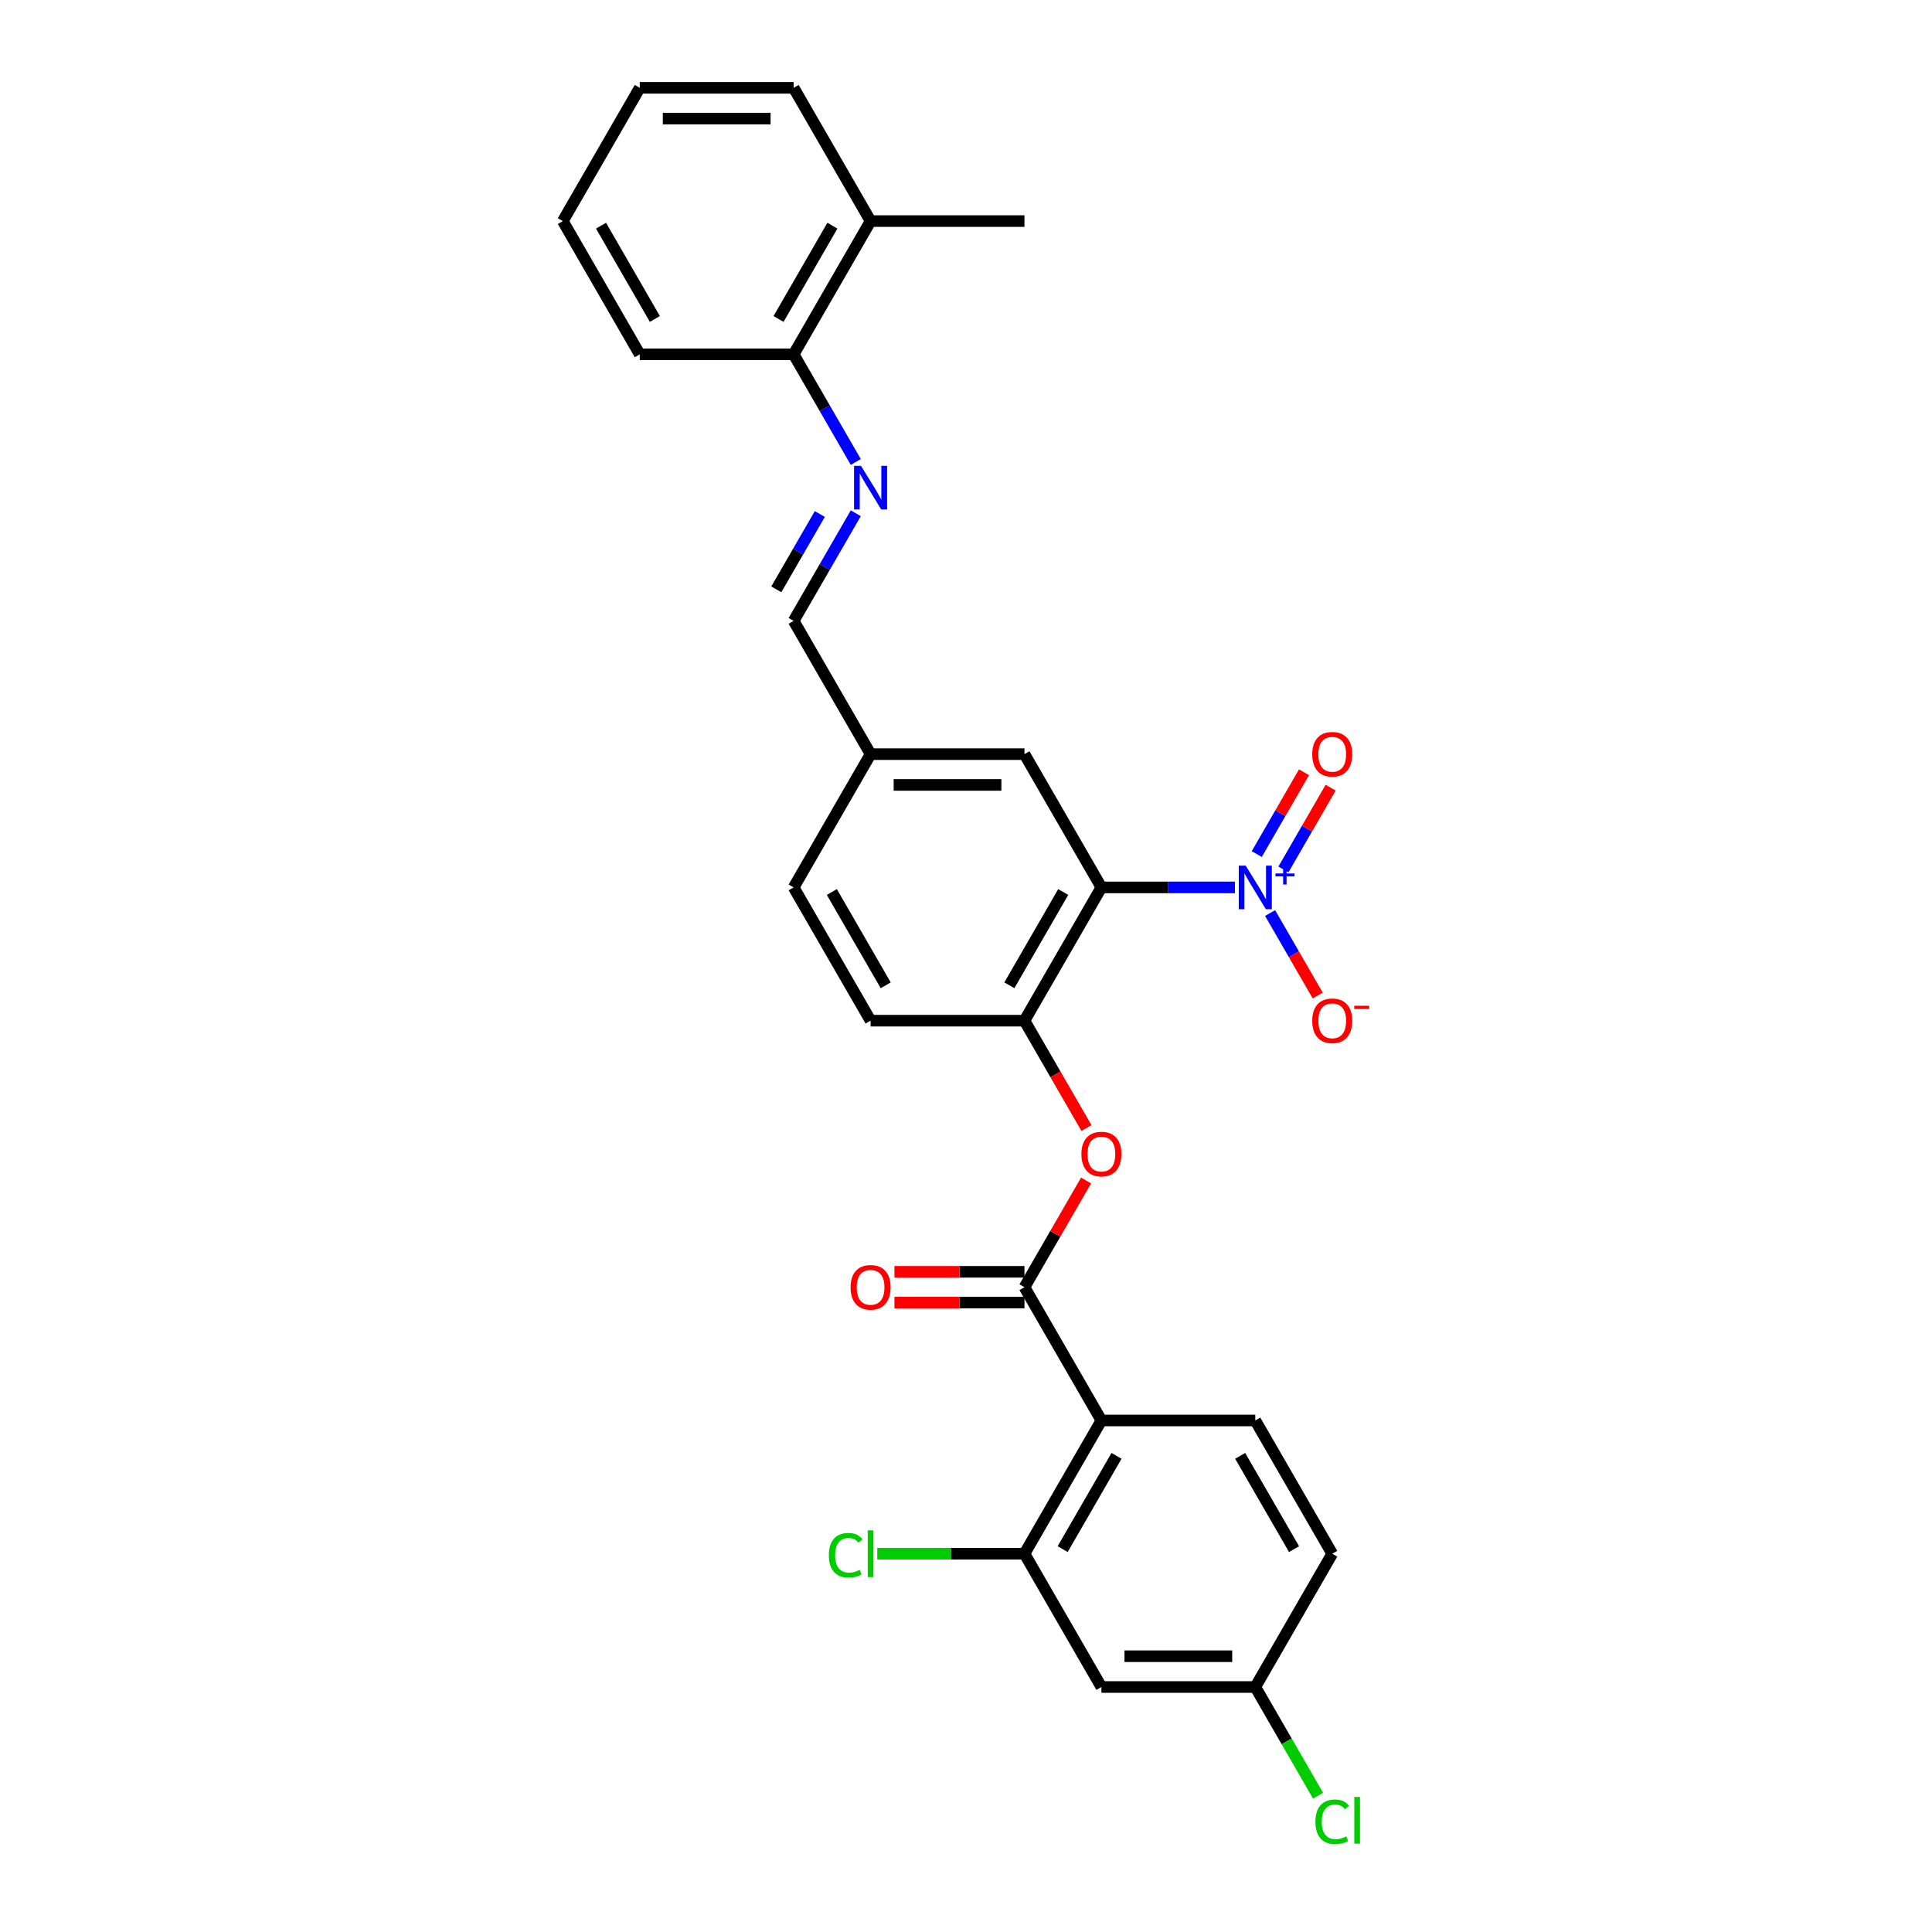 <?xml version='1.0' encoding='iso-8859-1'?>
<svg version='1.1' baseProfile='full'
              xmlns='http://www.w3.org/2000/svg'
                      xmlns:rdkit='http://www.rdkit.org/xml'
                      xmlns:xlink='http://www.w3.org/1999/xlink'
                  xml:space='preserve'
width='1000px' height='1000px' viewBox='0 0 1000 1000'>
<!-- END OF HEADER -->
<rect style='opacity:1.0;fill:#FFFFFF;stroke:none' width='1000' height='1000' x='0' y='0'> </rect>
<path class='bond-0' d='M 639.191,459.322 L 604.639,459.322' style='fill:none;fill-rule:evenodd;stroke:#0000FF;stroke-width:6px;stroke-linecap:butt;stroke-linejoin:miter;stroke-opacity:1' />
<path class='bond-0' d='M 604.639,459.322 L 570.088,459.322' style='fill:none;fill-rule:evenodd;stroke:#000000;stroke-width:6px;stroke-linecap:butt;stroke-linejoin:miter;stroke-opacity:1' />
<path class='bond-9' d='M 657.398,472.592 L 669.722,493.939' style='fill:none;fill-rule:evenodd;stroke:#0000FF;stroke-width:6px;stroke-linecap:butt;stroke-linejoin:miter;stroke-opacity:1' />
<path class='bond-9' d='M 669.722,493.939 L 682.047,515.286' style='fill:none;fill-rule:evenodd;stroke:#FF0000;stroke-width:6px;stroke-linecap:butt;stroke-linejoin:miter;stroke-opacity:1' />
<path class='bond-11' d='M 664.295,450.035 L 676.519,428.863' style='fill:none;fill-rule:evenodd;stroke:#0000FF;stroke-width:6px;stroke-linecap:butt;stroke-linejoin:miter;stroke-opacity:1' />
<path class='bond-11' d='M 676.519,428.863 L 688.743,407.691' style='fill:none;fill-rule:evenodd;stroke:#FF0000;stroke-width:6px;stroke-linecap:butt;stroke-linejoin:miter;stroke-opacity:1' />
<path class='bond-11' d='M 650.5,442.07 L 662.723,420.898' style='fill:none;fill-rule:evenodd;stroke:#0000FF;stroke-width:6px;stroke-linecap:butt;stroke-linejoin:miter;stroke-opacity:1' />
<path class='bond-11' d='M 662.723,420.898 L 674.947,399.726' style='fill:none;fill-rule:evenodd;stroke:#FF0000;stroke-width:6px;stroke-linecap:butt;stroke-linejoin:miter;stroke-opacity:1' />
<path class='bond-3' d='M 570.088,459.322 L 530.263,528.3' style='fill:none;fill-rule:evenodd;stroke:#000000;stroke-width:6px;stroke-linecap:butt;stroke-linejoin:miter;stroke-opacity:1' />
<path class='bond-3' d='M 550.318,461.704 L 522.441,509.989' style='fill:none;fill-rule:evenodd;stroke:#000000;stroke-width:6px;stroke-linecap:butt;stroke-linejoin:miter;stroke-opacity:1' />
<path class='bond-10' d='M 570.088,459.322 L 530.263,390.344' style='fill:none;fill-rule:evenodd;stroke:#000000;stroke-width:6px;stroke-linecap:butt;stroke-linejoin:miter;stroke-opacity:1' />
<path class='bond-1' d='M 570.088,735.234 L 530.263,666.256' style='fill:none;fill-rule:evenodd;stroke:#000000;stroke-width:6px;stroke-linecap:butt;stroke-linejoin:miter;stroke-opacity:1' />
<path class='bond-4' d='M 570.088,735.234 L 530.263,804.212' style='fill:none;fill-rule:evenodd;stroke:#000000;stroke-width:6px;stroke-linecap:butt;stroke-linejoin:miter;stroke-opacity:1' />
<path class='bond-4' d='M 577.909,753.546 L 550.032,801.83' style='fill:none;fill-rule:evenodd;stroke:#000000;stroke-width:6px;stroke-linecap:butt;stroke-linejoin:miter;stroke-opacity:1' />
<path class='bond-7' d='M 570.088,735.234 L 649.736,735.234' style='fill:none;fill-rule:evenodd;stroke:#000000;stroke-width:6px;stroke-linecap:butt;stroke-linejoin:miter;stroke-opacity:1' />
<path class='bond-2' d='M 530.263,666.256 L 546.207,638.641' style='fill:none;fill-rule:evenodd;stroke:#000000;stroke-width:6px;stroke-linecap:butt;stroke-linejoin:miter;stroke-opacity:1' />
<path class='bond-2' d='M 546.207,638.641 L 562.15,611.026' style='fill:none;fill-rule:evenodd;stroke:#FF0000;stroke-width:6px;stroke-linecap:butt;stroke-linejoin:miter;stroke-opacity:1' />
<path class='bond-12' d='M 530.263,658.291 L 496.611,658.291' style='fill:none;fill-rule:evenodd;stroke:#000000;stroke-width:6px;stroke-linecap:butt;stroke-linejoin:miter;stroke-opacity:1' />
<path class='bond-12' d='M 496.611,658.291 L 462.96,658.291' style='fill:none;fill-rule:evenodd;stroke:#FF0000;stroke-width:6px;stroke-linecap:butt;stroke-linejoin:miter;stroke-opacity:1' />
<path class='bond-12' d='M 530.263,674.221 L 496.611,674.221' style='fill:none;fill-rule:evenodd;stroke:#000000;stroke-width:6px;stroke-linecap:butt;stroke-linejoin:miter;stroke-opacity:1' />
<path class='bond-12' d='M 496.611,674.221 L 462.96,674.221' style='fill:none;fill-rule:evenodd;stroke:#FF0000;stroke-width:6px;stroke-linecap:butt;stroke-linejoin:miter;stroke-opacity:1' />
<path class='bond-5' d='M 530.263,528.3 L 546.308,556.091' style='fill:none;fill-rule:evenodd;stroke:#000000;stroke-width:6px;stroke-linecap:butt;stroke-linejoin:miter;stroke-opacity:1' />
<path class='bond-5' d='M 546.308,556.091 L 562.353,583.881' style='fill:none;fill-rule:evenodd;stroke:#FF0000;stroke-width:6px;stroke-linecap:butt;stroke-linejoin:miter;stroke-opacity:1' />
<path class='bond-15' d='M 530.263,528.3 L 450.614,528.3' style='fill:none;fill-rule:evenodd;stroke:#000000;stroke-width:6px;stroke-linecap:butt;stroke-linejoin:miter;stroke-opacity:1' />
<path class='bond-8' d='M 530.263,804.212 L 570.088,873.19' style='fill:none;fill-rule:evenodd;stroke:#000000;stroke-width:6px;stroke-linecap:butt;stroke-linejoin:miter;stroke-opacity:1' />
<path class='bond-19' d='M 530.263,804.212 L 492.167,804.212' style='fill:none;fill-rule:evenodd;stroke:#000000;stroke-width:6px;stroke-linecap:butt;stroke-linejoin:miter;stroke-opacity:1' />
<path class='bond-19' d='M 492.167,804.212 L 454.071,804.212' style='fill:none;fill-rule:evenodd;stroke:#00CC00;stroke-width:6px;stroke-linecap:butt;stroke-linejoin:miter;stroke-opacity:1' />
<path class='bond-6' d='M 442.953,265.658 L 426.871,293.512' style='fill:none;fill-rule:evenodd;stroke:#0000FF;stroke-width:6px;stroke-linecap:butt;stroke-linejoin:miter;stroke-opacity:1' />
<path class='bond-6' d='M 426.871,293.512 L 410.79,321.366' style='fill:none;fill-rule:evenodd;stroke:#000000;stroke-width:6px;stroke-linecap:butt;stroke-linejoin:miter;stroke-opacity:1' />
<path class='bond-6' d='M 424.333,266.049 L 413.076,285.547' style='fill:none;fill-rule:evenodd;stroke:#0000FF;stroke-width:6px;stroke-linecap:butt;stroke-linejoin:miter;stroke-opacity:1' />
<path class='bond-6' d='M 413.076,285.547 L 401.819,305.045' style='fill:none;fill-rule:evenodd;stroke:#000000;stroke-width:6px;stroke-linecap:butt;stroke-linejoin:miter;stroke-opacity:1' />
<path class='bond-13' d='M 442.953,239.119 L 426.871,211.265' style='fill:none;fill-rule:evenodd;stroke:#0000FF;stroke-width:6px;stroke-linecap:butt;stroke-linejoin:miter;stroke-opacity:1' />
<path class='bond-13' d='M 426.871,211.265 L 410.79,183.41' style='fill:none;fill-rule:evenodd;stroke:#000000;stroke-width:6px;stroke-linecap:butt;stroke-linejoin:miter;stroke-opacity:1' />
<path class='bond-20' d='M 649.736,735.234 L 689.561,804.212' style='fill:none;fill-rule:evenodd;stroke:#000000;stroke-width:6px;stroke-linecap:butt;stroke-linejoin:miter;stroke-opacity:1' />
<path class='bond-20' d='M 641.914,753.546 L 669.792,801.83' style='fill:none;fill-rule:evenodd;stroke:#000000;stroke-width:6px;stroke-linecap:butt;stroke-linejoin:miter;stroke-opacity:1' />
<path class='bond-29' d='M 570.088,873.19 L 649.736,873.19' style='fill:none;fill-rule:evenodd;stroke:#000000;stroke-width:6px;stroke-linecap:butt;stroke-linejoin:miter;stroke-opacity:1' />
<path class='bond-29' d='M 582.035,857.26 L 637.789,857.26' style='fill:none;fill-rule:evenodd;stroke:#000000;stroke-width:6px;stroke-linecap:butt;stroke-linejoin:miter;stroke-opacity:1' />
<path class='bond-17' d='M 530.263,390.344 L 450.614,390.344' style='fill:none;fill-rule:evenodd;stroke:#000000;stroke-width:6px;stroke-linecap:butt;stroke-linejoin:miter;stroke-opacity:1' />
<path class='bond-17' d='M 518.316,406.274 L 462.562,406.274' style='fill:none;fill-rule:evenodd;stroke:#000000;stroke-width:6px;stroke-linecap:butt;stroke-linejoin:miter;stroke-opacity:1' />
<path class='bond-16' d='M 410.79,183.41 L 450.614,114.433' style='fill:none;fill-rule:evenodd;stroke:#000000;stroke-width:6px;stroke-linecap:butt;stroke-linejoin:miter;stroke-opacity:1' />
<path class='bond-16' d='M 402.968,165.099 L 430.845,116.814' style='fill:none;fill-rule:evenodd;stroke:#000000;stroke-width:6px;stroke-linecap:butt;stroke-linejoin:miter;stroke-opacity:1' />
<path class='bond-23' d='M 410.79,183.41 L 331.141,183.41' style='fill:none;fill-rule:evenodd;stroke:#000000;stroke-width:6px;stroke-linecap:butt;stroke-linejoin:miter;stroke-opacity:1' />
<path class='bond-14' d='M 410.79,321.366 L 450.614,390.344' style='fill:none;fill-rule:evenodd;stroke:#000000;stroke-width:6px;stroke-linecap:butt;stroke-linejoin:miter;stroke-opacity:1' />
<path class='bond-28' d='M 450.614,528.3 L 410.79,459.322' style='fill:none;fill-rule:evenodd;stroke:#000000;stroke-width:6px;stroke-linecap:butt;stroke-linejoin:miter;stroke-opacity:1' />
<path class='bond-28' d='M 458.436,509.989 L 430.559,461.704' style='fill:none;fill-rule:evenodd;stroke:#000000;stroke-width:6px;stroke-linecap:butt;stroke-linejoin:miter;stroke-opacity:1' />
<path class='bond-24' d='M 450.614,114.433 L 530.263,114.433' style='fill:none;fill-rule:evenodd;stroke:#000000;stroke-width:6px;stroke-linecap:butt;stroke-linejoin:miter;stroke-opacity:1' />
<path class='bond-25' d='M 450.614,114.433 L 410.79,45.455' style='fill:none;fill-rule:evenodd;stroke:#000000;stroke-width:6px;stroke-linecap:butt;stroke-linejoin:miter;stroke-opacity:1' />
<path class='bond-21' d='M 450.614,390.344 L 410.79,459.322' style='fill:none;fill-rule:evenodd;stroke:#000000;stroke-width:6px;stroke-linecap:butt;stroke-linejoin:miter;stroke-opacity:1' />
<path class='bond-18' d='M 649.736,873.19 L 689.561,804.212' style='fill:none;fill-rule:evenodd;stroke:#000000;stroke-width:6px;stroke-linecap:butt;stroke-linejoin:miter;stroke-opacity:1' />
<path class='bond-22' d='M 649.736,873.19 L 665.979,901.323' style='fill:none;fill-rule:evenodd;stroke:#000000;stroke-width:6px;stroke-linecap:butt;stroke-linejoin:miter;stroke-opacity:1' />
<path class='bond-22' d='M 665.979,901.323 L 682.222,929.456' style='fill:none;fill-rule:evenodd;stroke:#00CC00;stroke-width:6px;stroke-linecap:butt;stroke-linejoin:miter;stroke-opacity:1' />
<path class='bond-26' d='M 331.141,183.41 L 291.316,114.433' style='fill:none;fill-rule:evenodd;stroke:#000000;stroke-width:6px;stroke-linecap:butt;stroke-linejoin:miter;stroke-opacity:1' />
<path class='bond-26' d='M 338.963,165.099 L 311.086,116.814' style='fill:none;fill-rule:evenodd;stroke:#000000;stroke-width:6px;stroke-linecap:butt;stroke-linejoin:miter;stroke-opacity:1' />
<path class='bond-30' d='M 410.79,45.455 L 331.141,45.455' style='fill:none;fill-rule:evenodd;stroke:#000000;stroke-width:6px;stroke-linecap:butt;stroke-linejoin:miter;stroke-opacity:1' />
<path class='bond-30' d='M 398.842,61.384 L 343.088,61.384' style='fill:none;fill-rule:evenodd;stroke:#000000;stroke-width:6px;stroke-linecap:butt;stroke-linejoin:miter;stroke-opacity:1' />
<path class='bond-27' d='M 291.316,114.433 L 331.141,45.455' style='fill:none;fill-rule:evenodd;stroke:#000000;stroke-width:6px;stroke-linecap:butt;stroke-linejoin:miter;stroke-opacity:1' />
<path  class='atom-0' d='M 644.75 448.044
L 652.142 459.991
Q 652.875 461.17, 654.053 463.305
Q 655.232 465.439, 655.296 465.567
L 655.296 448.044
L 658.291 448.044
L 658.291 470.601
L 655.2 470.601
L 647.267 457.538
Q 646.343 456.009, 645.356 454.257
Q 644.4 452.504, 644.113 451.963
L 644.113 470.601
L 641.182 470.601
L 641.182 448.044
L 644.75 448.044
' fill='#0000FF'/>
<path  class='atom-0' d='M 660.183 452.11
L 664.157 452.11
L 664.157 447.925
L 665.924 447.925
L 665.924 452.11
L 670.003 452.11
L 670.003 453.624
L 665.924 453.624
L 665.924 457.829
L 664.157 457.829
L 664.157 453.624
L 660.183 453.624
L 660.183 452.11
' fill='#0000FF'/>
<path  class='atom-6' d='M 559.733 597.342
Q 559.733 591.926, 562.409 588.899
Q 565.086 585.872, 570.088 585.872
Q 575.089 585.872, 577.766 588.899
Q 580.442 591.926, 580.442 597.342
Q 580.442 602.822, 577.734 605.944
Q 575.026 609.034, 570.088 609.034
Q 565.117 609.034, 562.409 605.944
Q 559.733 602.854, 559.733 597.342
M 570.088 606.486
Q 573.528 606.486, 575.376 604.192
Q 577.256 601.866, 577.256 597.342
Q 577.256 592.913, 575.376 590.683
Q 573.528 588.421, 570.088 588.421
Q 566.647 588.421, 564.767 590.651
Q 562.919 592.882, 562.919 597.342
Q 562.919 601.898, 564.767 604.192
Q 566.647 606.486, 570.088 606.486
' fill='#FF0000'/>
<path  class='atom-7' d='M 445.628 241.11
L 453.02 253.057
Q 453.752 254.236, 454.931 256.371
Q 456.11 258.505, 456.174 258.633
L 456.174 241.11
L 459.168 241.11
L 459.168 263.667
L 456.078 263.667
L 448.145 250.604
Q 447.221 249.075, 446.233 247.323
Q 445.278 245.57, 444.991 245.029
L 444.991 263.667
L 442.06 263.667
L 442.06 241.11
L 445.628 241.11
' fill='#0000FF'/>
<path  class='atom-10' d='M 679.206 528.364
Q 679.206 522.948, 681.883 519.921
Q 684.559 516.895, 689.561 516.895
Q 694.563 516.895, 697.239 519.921
Q 699.915 522.948, 699.915 528.364
Q 699.915 533.844, 697.207 536.966
Q 694.499 540.056, 689.561 540.056
Q 684.591 540.056, 681.883 536.966
Q 679.206 533.876, 679.206 528.364
M 689.561 537.508
Q 693.002 537.508, 694.85 535.214
Q 696.729 532.888, 696.729 528.364
Q 696.729 523.936, 694.85 521.705
Q 693.002 519.443, 689.561 519.443
Q 686.12 519.443, 684.24 521.673
Q 682.392 523.904, 682.392 528.364
Q 682.392 532.92, 684.24 535.214
Q 686.12 537.508, 689.561 537.508
' fill='#FF0000'/>
<path  class='atom-10' d='M 700.967 520.576
L 708.684 520.576
L 708.684 522.258
L 700.967 522.258
L 700.967 520.576
' fill='#FF0000'/>
<path  class='atom-12' d='M 679.206 390.408
Q 679.206 384.992, 681.883 381.965
Q 684.559 378.939, 689.561 378.939
Q 694.563 378.939, 697.239 381.965
Q 699.915 384.992, 699.915 390.408
Q 699.915 395.888, 697.207 399.01
Q 694.499 402.101, 689.561 402.101
Q 684.591 402.101, 681.883 399.01
Q 679.206 395.92, 679.206 390.408
M 689.561 399.552
Q 693.002 399.552, 694.85 397.258
Q 696.729 394.932, 696.729 390.408
Q 696.729 385.98, 694.85 383.749
Q 693.002 381.487, 689.561 381.487
Q 686.12 381.487, 684.24 383.718
Q 682.392 385.948, 682.392 390.408
Q 682.392 394.964, 684.24 397.258
Q 686.12 399.552, 689.561 399.552
' fill='#FF0000'/>
<path  class='atom-13' d='M 440.26 666.32
Q 440.26 660.904, 442.936 657.877
Q 445.612 654.85, 450.614 654.85
Q 455.616 654.85, 458.292 657.877
Q 460.969 660.904, 460.969 666.32
Q 460.969 671.8, 458.26 674.922
Q 455.552 678.012, 450.614 678.012
Q 445.644 678.012, 442.936 674.922
Q 440.26 671.832, 440.26 666.32
M 450.614 675.464
Q 454.055 675.464, 455.903 673.17
Q 457.783 670.844, 457.783 666.32
Q 457.783 661.891, 455.903 659.661
Q 454.055 657.399, 450.614 657.399
Q 447.173 657.399, 445.294 659.629
Q 443.446 661.86, 443.446 666.32
Q 443.446 670.876, 445.294 673.17
Q 447.173 675.464, 450.614 675.464
' fill='#FF0000'/>
<path  class='atom-20' d='M 429.013 804.993
Q 429.013 799.385, 431.626 796.454
Q 434.27 793.491, 439.272 793.491
Q 443.924 793.491, 446.409 796.773
L 444.306 798.493
Q 442.49 796.104, 439.272 796.104
Q 435.863 796.104, 434.047 798.398
Q 432.263 800.66, 432.263 804.993
Q 432.263 809.453, 434.111 811.747
Q 435.991 814.041, 439.623 814.041
Q 442.108 814.041, 445.007 812.543
L 445.899 814.933
Q 444.72 815.697, 442.936 816.143
Q 441.152 816.59, 439.177 816.59
Q 434.27 816.59, 431.626 813.595
Q 429.013 810.6, 429.013 804.993
' fill='#00CC00'/>
<path  class='atom-20' d='M 449.149 792.121
L 452.08 792.121
L 452.08 816.303
L 449.149 816.303
L 449.149 792.121
' fill='#00CC00'/>
<path  class='atom-23' d='M 680.863 942.949
Q 680.863 937.341, 683.476 934.41
Q 686.12 931.447, 691.122 931.447
Q 695.773 931.447, 698.258 934.729
L 696.156 936.449
Q 694.34 934.06, 691.122 934.06
Q 687.713 934.06, 685.897 936.354
Q 684.113 938.616, 684.113 942.949
Q 684.113 947.409, 685.961 949.703
Q 687.84 951.997, 691.472 951.997
Q 693.957 951.997, 696.857 950.499
L 697.749 952.889
Q 696.57 953.653, 694.786 954.099
Q 693.002 954.545, 691.026 954.545
Q 686.12 954.545, 683.476 951.551
Q 680.863 948.556, 680.863 942.949
' fill='#00CC00'/>
<path  class='atom-23' d='M 700.998 930.077
L 703.93 930.077
L 703.93 954.259
L 700.998 954.259
L 700.998 930.077
' fill='#00CC00'/>
</svg>
